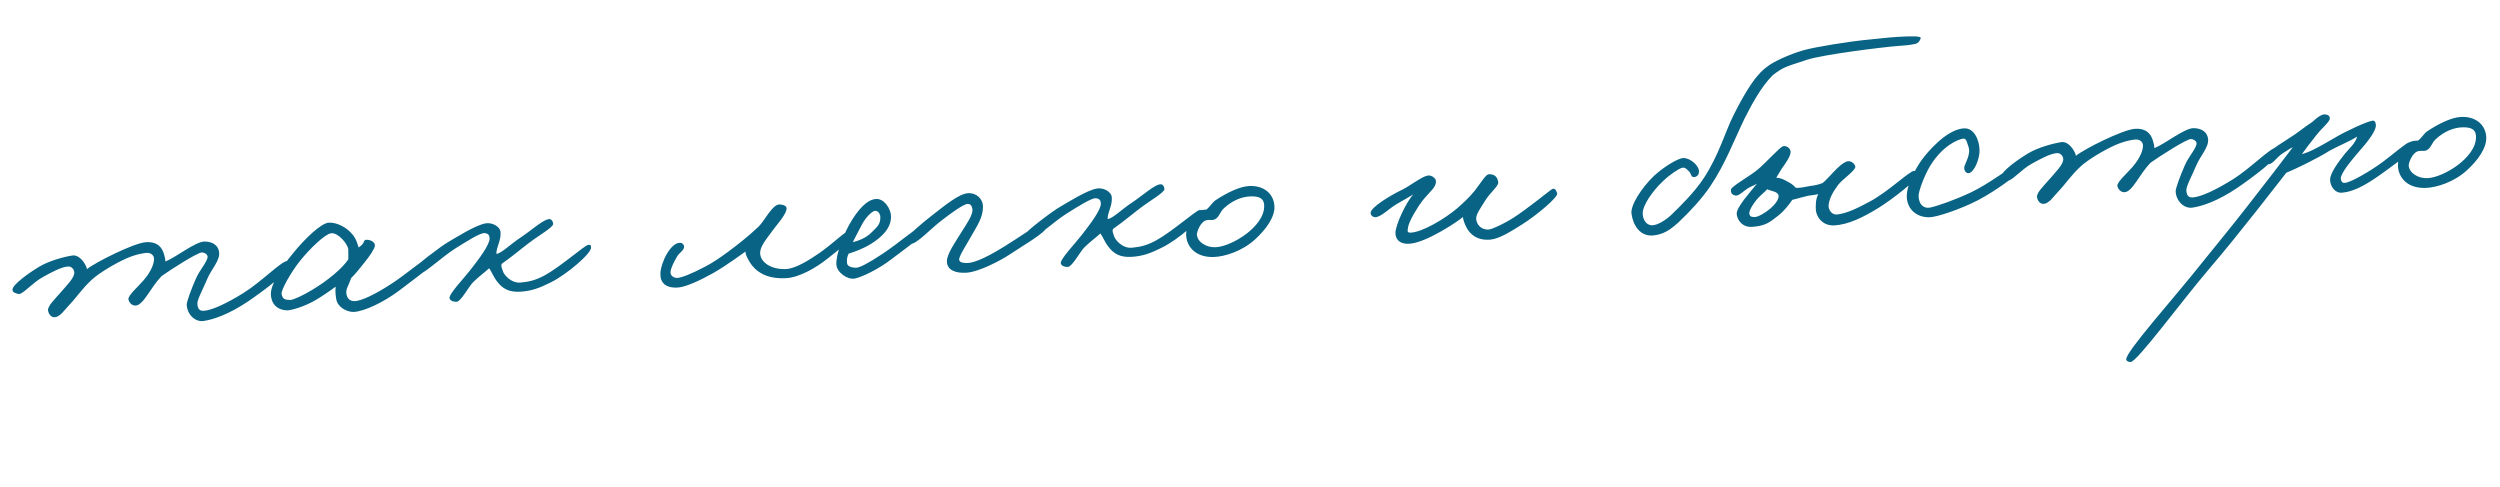 <?xml version="1.0" encoding="UTF-8"?> <svg xmlns="http://www.w3.org/2000/svg" width="519" height="101" viewBox="0 0 519 101" fill="none"><path d="M60.235 54.923C60.203 56.318 54.483 60.543 51.533 62.55C47.563 65.228 44.285 66.362 42.185 66.648C40.581 66.851 38.881 65.388 38.761 63.278C38.726 62.667 39.741 59.935 40.679 57.82C41.466 55.993 43.2 54.167 43.091 53.226C43.007 52.729 42.432 52.428 41.93 52.401C40.982 52.399 35.286 56.066 33.52 57.337C32.312 58.632 31.392 60.077 30.724 61.062C29.849 62.337 29.018 63.388 28.185 63.435C27.463 63.476 26.876 62.953 26.665 62.185C26.454 61.417 28.79 59.389 29.782 58.219C31.664 56.05 32.013 54.359 31.975 53.692C31.928 52.859 31.18 52.456 30.458 52.497C30.125 52.516 28.518 52.664 26.289 53.627C23.951 54.651 20.557 56.683 19.075 58.049C16.959 60.008 15.992 61.623 14.362 63.332C13.414 64.277 12.45 65.948 11.163 65.854C10.491 65.781 10.061 65.081 9.971 64.473C9.861 63.532 11.343 62.167 12.44 60.878C13.798 59.297 15.542 57.637 15.42 56.474C15.326 55.811 14.795 55.284 14.129 55.322C12.796 55.398 10.795 56.459 8.905 57.514C6.797 58.637 4.659 61.211 3.869 61.033C3.249 60.901 2.57 60.717 2.59 60.103C2.644 59.097 5.693 56.862 8.008 55.448C10.107 54.159 13.29 53.309 15.002 53.044C16.491 52.792 17.83 54.777 18.06 55.878C19.601 54.565 27.777 50.422 30.332 50.276C32.831 50.134 33.691 51.533 34.038 52.739C34.239 53.34 34.33 53.948 34.349 54.281C36.529 53.433 40.575 50.138 42.469 50.141C44.197 50.154 45.358 50.98 45.496 52.42C45.65 54.139 43.958 55.739 43.023 57.91C42.19 59.907 40.929 62.207 40.976 63.04C41.03 63.984 41.342 64.579 42.286 64.525C43.952 64.431 46.992 63.032 50.544 60.824C54.471 58.371 58.568 54.015 59.747 54.171C60.028 54.21 60.22 54.645 60.235 54.923ZM90.596 54.084C90.622 54.528 86.291 57.727 82.873 60.318C79.776 62.667 75.709 64.626 73.488 64.753C72.377 64.816 70.442 64.091 69.906 62.506C69.704 61.904 69.57 60.519 69.679 59.51C68.558 60.354 66.68 61.631 65.493 62.311C63.391 63.545 60.764 64.364 59.764 64.421C58.764 64.478 56.4 64.055 56.236 61.168C56.122 59.169 58.313 55.59 60.818 52.605C63.211 49.628 66.695 46.254 68.309 46.217C70.034 46.175 71.988 47.233 73.125 48.617C74.019 49.625 74.255 50.837 74.453 51.383C76.062 50.288 75.25 49.721 76.2 49.779C76.981 49.79 77.901 50.295 77.831 51.023C77.755 51.64 76.834 53.085 75.531 54.664C74.7 55.714 73.816 56.823 72.919 57.71C72.246 59.587 71.713 60.007 71.946 61.164C72.105 61.99 72.695 62.569 73.695 62.513C74.916 62.443 77.584 61.344 81.557 58.722C84.242 56.953 88.975 53.006 89.749 52.906C90.412 52.813 90.561 53.473 90.596 54.084ZM72.303 51.784C72.243 50.729 70.265 48.279 68.769 48.42C67.495 48.548 64.38 51.567 62.298 54.137C60.477 56.413 58.298 60.214 58.457 61.041C58.684 62.087 59.082 62.231 60.199 62.279C60.868 62.296 62.984 61.285 64.707 60.239C68.049 58.266 71.078 55.698 72.309 53.845C72.278 53.289 72.351 52.617 72.303 51.784ZM122.697 51.363C122.874 52.523 117.669 56.998 114.309 58.638C112.033 59.77 110.399 60.42 107.956 60.56C105.679 60.689 104.299 59.932 103.152 58.382C102.614 57.744 102.159 56.6 101.55 55.688C100.598 56.578 99.525 57.307 98.259 58.55C97.411 59.322 95.704 62.595 94.815 62.646C94.204 62.681 93.525 62.496 93.327 61.951C93.058 61.13 96.477 57.593 97.669 56.02C99.433 53.747 101.715 50.776 101.64 49.443C101.605 48.832 101.36 48.456 100.577 48.389C99.682 48.329 96.886 50.104 94.626 51.514C92.043 53.11 87.862 56.969 87.131 56.844C86.344 56.722 85.674 56.704 85.852 55.914C85.987 55.349 91.537 51.077 93.211 50.146C94.83 49.218 98.646 46.772 100.796 46.371C102.175 46.126 103.842 47.033 103.909 48.199C104.062 49.918 103.024 51.258 103.051 52.705C104.051 52.648 106.106 50.581 108.094 49.298C110.403 47.774 112.994 45.342 114.173 45.497C114.565 45.531 114.818 46.073 114.84 46.462C114.882 47.184 111.965 48.799 109.829 50.425C108.067 51.751 106.421 53.182 104.171 54.758C103.922 55.274 104.222 55.647 104.364 56.196C104.517 56.911 106.019 58.831 108.07 58.659C109.622 58.515 111.056 58.266 113.11 57.146C116.405 55.343 121.443 50.877 122.11 50.839C122.776 50.801 122.616 50.922 122.697 51.363ZM177.092 48.819C176.862 49.668 174.091 51.887 171.798 53.689C169.453 55.55 166.003 57.585 163.227 57.743C158.784 57.997 156.727 56.108 155.688 54.496C155.072 53.473 154.692 52.659 154.777 52.208C154.133 52.635 151.036 54.984 148.015 56.716C145.262 58.266 142.274 59.606 140.719 59.695C138.109 59.844 137.037 58.623 137.099 56.782C137.188 54.437 139.286 50.194 141.304 50.413C141.696 50.447 142.055 50.872 142.021 51.264C141.955 52.048 141.029 52.435 140.574 53.241C139.863 54.451 139.211 55.714 139.203 56.55C139.188 57.275 139.939 57.734 140.605 57.696C141.438 57.648 143.295 56.985 146.378 55.361C147.947 54.547 149.556 53.453 151.106 52.306C152.817 51.039 155.325 49.113 157.491 47.039C158.758 45.797 160.397 42.306 161.909 42.442C162.582 42.515 163.372 42.693 163.299 43.366C163.143 44.545 161.572 46.306 160.639 47.529C159.09 49.678 157.725 51.149 157.811 52.648C157.919 54.536 160.232 56.02 163.23 55.849C165.229 55.735 167.917 54.022 170.063 52.563C173.009 50.501 175.378 48.081 176.153 47.981C176.538 47.904 177.227 48.255 177.092 48.819ZM192.154 47.627C192.165 48.796 187.495 51.903 185.042 53.826C182.481 55.81 179.012 57.512 177.47 57.823C175.928 58.134 173.72 56.533 173.628 54.922C173.511 52.868 175.096 48.432 176.99 45.482C178.883 42.533 180.489 41.383 181.877 41.304C183.543 41.209 184.944 43.302 184.98 44.916C185.014 47.476 182.891 49.324 180.847 50.611C179.18 51.653 177.431 52.254 176.173 52.66C175.825 53.404 175.795 53.852 175.836 54.574C175.884 55.407 177.007 55.565 177.677 55.583C178.457 55.594 180.134 54.718 183.195 52.706C186.524 50.51 190.666 46.931 191.332 46.893C191.665 46.874 192.162 46.79 192.154 47.627ZM182.752 44.931C182.724 44.431 182.294 43.732 181.683 43.766C181.017 43.804 179.701 45.161 178.947 46.596C178.443 47.517 177.341 49.697 177.04 50.271C178.03 50.047 179.834 49.443 181.041 48.148C181.987 47.148 182.85 46.653 182.752 44.931ZM217.231 47.2C217.288 48.2 211.569 51.478 209.532 52.876C207.815 54.032 203.218 56.467 200.608 56.616C198.221 56.752 196.618 56.007 196.576 54.283C196.542 52.725 198.35 50.226 199.88 47.743C200.594 46.588 202.143 44.439 201.854 43.285C201.708 42.681 201.523 42.357 200.909 42.336C200.073 42.328 197.397 44.264 195.317 45.886C193.076 47.63 190.19 50.747 189.122 50.585C188.616 50.502 188.359 49.904 188.331 49.404C188.309 49.016 191.387 46.333 193.575 44.648C196.244 42.602 199.061 40.213 201.004 40.102C202.67 40.007 204.079 41.264 204.063 42.937C204.078 45.164 202.788 46.965 201.726 48.864C200.665 50.763 199.024 53.252 199.117 53.915C199.211 54.578 200.103 54.583 200.717 54.604C201.719 54.602 203.699 54.155 208.542 51.149C210.857 49.736 215.573 46.459 216.181 46.368C216.844 46.275 217.193 46.534 217.231 47.2ZM249.595 44.13C249.772 45.289 244.568 49.764 241.207 51.405C238.932 52.537 237.297 53.187 234.854 53.327C232.577 53.456 231.197 52.699 230.05 51.149C229.512 50.511 229.057 49.367 228.448 48.455C227.496 49.345 226.423 50.075 225.157 51.317C224.31 52.089 222.602 55.362 221.713 55.413C221.103 55.447 220.423 55.263 220.225 54.718C219.956 53.897 223.375 50.36 224.567 48.788C226.332 46.514 228.614 43.543 228.538 42.21C228.503 41.599 228.259 41.223 227.475 41.156C226.58 41.096 223.784 42.871 221.525 44.281C218.941 45.877 214.76 49.736 214.029 49.611C213.242 49.489 212.572 49.471 212.75 48.681C212.885 48.116 218.436 43.844 220.11 42.913C221.728 41.985 225.544 39.539 227.694 39.138C229.073 38.892 230.74 39.8 230.807 40.966C230.96 42.685 229.922 44.025 229.949 45.472C230.949 45.415 233.004 43.348 234.992 42.065C237.301 40.541 239.892 38.109 241.071 38.264C241.463 38.298 241.716 38.84 241.739 39.229C241.78 39.951 238.863 41.566 236.728 43.192C234.965 44.518 233.319 45.949 231.069 47.526C230.82 48.041 231.12 48.414 231.262 48.963C231.415 49.678 232.917 51.599 234.968 51.426C236.52 51.282 237.954 51.033 240.008 49.913C243.303 48.109 248.341 43.644 249.008 43.606C249.674 43.568 249.514 43.689 249.595 44.13ZM264.569 42.775C264.699 45.051 262.839 47.609 260.562 49.688C257.915 52.124 254.304 53.276 251.969 53.354C247.964 53.471 246.26 50.949 246.242 48.666C246.218 47.275 247.035 45 248.644 43.905C249.181 43.54 249.906 43.555 250.406 43.526C251.05 43.1 251.607 42.121 252.248 41.639C254.877 39.873 257.486 38.721 259.263 38.62C262.372 38.443 264.424 40.22 264.569 42.775ZM262.44 42.562C262.342 40.84 260.833 40.759 259.608 40.773C257.828 40.819 255.867 41.599 254.12 43.203C253.217 43.979 253.12 45.21 252.028 45.607C251.479 45.749 251.248 45.595 250.585 45.689C249.15 45.938 248.447 48.262 248.472 48.706C248.558 50.206 250.411 51.437 252.41 51.323C254.131 51.225 256.632 50.135 258.716 48.568C260.531 47.183 262.579 45.005 262.44 42.562ZM323.263 40.154C323.473 40.922 319.169 44.565 315.997 46.585C313.577 48.115 311.209 49.587 309.38 49.747C306.607 49.961 305.25 48.646 304.508 47.351C304.01 46.432 303.737 45.556 303.709 45.056C302.753 45.891 296.37 50.21 292.825 50.58C290.888 50.801 289.724 49.921 289.694 48.418C289.654 46.749 291.992 41.825 293.412 40.351C292.444 40.963 291.254 41.588 289.907 42.389C288.184 43.434 286.662 45.081 285.493 45.092C284.934 45.068 284.52 44.646 284.547 44.143C284.647 42.967 288.689 40.564 290.748 39.556C292.487 38.788 295.042 36.692 296.365 36.45C297.081 36.297 298.063 36.91 298.101 37.577C298.177 38.909 296.885 39.707 295.324 41.635C294.492 42.685 292.448 45.921 292.302 47.267C292.272 47.714 291.97 48.288 292.751 48.3C295.256 48.268 300.047 45.321 302.386 43.349C303.661 42.274 305.14 40.852 306.077 39.685C307.429 37.992 308.438 36.152 309.107 36.169C310.277 36.158 310.864 36.682 311.041 37.842C311.141 38.616 309.221 40.118 308.307 41.675C307.491 43.002 306.457 44.398 306.455 45.346C306.463 46.459 307.372 47.745 309.038 47.65C309.815 47.605 312.417 46.343 314.137 45.242C317.254 43.226 321.617 39.635 322.101 39.328C322.801 38.898 323.058 39.497 323.263 40.154ZM398.742 7.94C398.551 8.508 398.244 8.971 397.584 9.12C395.986 9.434 395.927 9.381 393.931 9.551C390.825 9.784 378.433 11.326 375.152 12.404C370.668 13.885 370.331 13.849 368.035 15.595C365.506 18.135 363.598 21.809 362.195 24.564C360.051 28.976 358.167 34.041 355.085 38.618C353.287 41.283 350.872 43.873 348.494 46.125C346.586 47.849 345.295 48.647 343.246 48.876C340.532 49.142 339.066 46.885 338.701 44.399C338.433 42.632 340.788 38.987 343.377 36.5C345.441 34.6 348.403 32.815 349.462 32.81C350.964 32.781 352.901 34.509 352.696 35.802C352.62 36.419 352.139 36.781 351.581 36.757C351.022 36.733 351.092 36.005 350.681 35.638C350.209 35.163 349.847 34.683 349.242 34.829C348.527 34.981 346.542 36.32 345.223 37.62C343.002 39.697 341.053 42.649 341.027 44.155C340.989 45.439 341.679 46.792 343.015 46.772C344.073 46.767 345.96 45.657 347.275 44.3C348.542 43.058 351.712 40.036 353.71 36.97C356.838 32.223 358.222 27.186 359.825 24.03C364.074 15.487 366.182 14.364 367.144 13.64C368.158 12.858 371.247 11.345 374.371 10.443C376.728 9.752 384.291 8.54 387.95 8.221C389.668 8.067 391.991 7.767 393.935 7.657C396.489 7.511 398.936 7.427 398.742 7.94ZM398.187 36.329C398.235 37.162 392.956 41.307 389.996 43.147C386.821 45.11 383.732 46.624 380.844 46.788C378.179 46.94 376.886 44.785 376.958 43.11C376.969 42.329 376.918 41.441 377.466 40.295C376.698 40.506 376.195 40.479 375.368 40.638C374.708 40.787 373.172 41.209 372.074 41.494C371.508 42.306 370.581 43.641 369.142 44.781C367.382 46.163 366.531 46.88 363.814 47.09C361.707 47.266 360.612 45.657 360.539 44.38C360.463 43.047 363.399 39.816 364.751 38.123C364.159 38.491 363.502 38.696 362.802 39.126C361.782 39.797 360.997 40.677 360.324 40.604C359.593 40.478 359.234 40.053 359.36 39.322C359.488 38.646 363.539 36.409 365.024 35.099C366.673 33.724 369.498 30.498 370.213 30.346C370.929 30.194 371.689 30.819 371.727 31.486C371.777 32.374 370.746 33.826 369.868 35.046L368.748 36.892C369.809 36.943 370.445 37.353 371.193 37.756C371.881 38.107 372.289 38.418 372.823 39C373.718 39.06 374.816 38.775 375.81 38.607C376.861 38.491 377.629 38.28 378.339 38.017C379.088 37.473 380.286 36.012 381.395 34.946C382.291 34.059 383.151 33.509 383.651 33.48C384.481 33.377 385.139 34.175 385.165 34.62C385.209 35.397 382.472 37.224 381.591 38.389C380.403 40.017 379.698 41.338 379.61 42.736C379.593 43.405 380.165 44.654 381.384 44.529C383.543 44.294 385.923 43.044 388.248 41.798C392.086 39.74 396.412 35.483 397.359 35.484C397.973 35.505 398.149 35.662 398.187 36.329ZM369.241 40.653C369.219 40.264 368.811 39.953 368.413 39.809C367.9 39.615 367.11 39.437 366.878 39.283C366.564 39.635 366.034 40.111 365.504 40.587C364.287 41.715 363.059 43.623 363.156 44.342C363.259 45.172 363.974 45.02 364.31 45.056C364.925 45.077 366.543 44.149 367.498 43.315C368.401 42.539 369.288 41.486 369.241 40.653ZM418.743 35.825C418.723 36.44 414.118 39.71 410.711 41.52C406.978 43.46 402.056 45.078 400.553 45.108C398.44 45.172 396.254 43.96 395.883 41.363C395.509 38.71 397.845 34.733 398.981 33.163C400.17 31.536 404.084 26.912 407.635 26.653C409.798 26.474 410.887 28.975 410.955 31.144C411.007 33.035 409.781 35.946 408.611 35.957C408.053 35.934 407.737 35.283 407.764 34.78C407.834 34.052 409.278 32.02 408.628 30.385C408.365 29.676 408.252 28.68 407.533 28.776C406.54 28.944 403.376 30.127 400.723 34.401C399.501 36.421 398.293 39.665 398.294 40.668C398.347 42.559 399.449 43.332 400.661 43.096C402.204 42.785 405.972 41.456 409.172 39.937C412.807 38.225 417.128 34.859 417.896 34.648C418.445 34.505 418.767 35.267 418.743 35.825ZM473.142 31.388C473.11 32.782 467.39 37.008 464.44 39.015C460.47 41.693 457.192 42.827 455.092 43.113C453.487 43.316 451.788 41.853 451.668 39.743C451.633 39.132 452.648 36.4 453.586 34.285C454.373 32.458 456.107 30.632 455.998 29.691C455.914 29.194 455.34 28.893 454.837 28.866C453.889 28.864 448.193 32.531 446.427 33.802C445.219 35.096 444.299 36.542 443.631 37.527C442.756 38.802 441.925 39.853 441.092 39.9C440.37 39.941 439.783 39.417 439.572 38.65C439.361 37.882 441.697 35.854 442.689 34.684C444.571 32.515 444.92 30.824 444.882 30.157C444.835 29.324 444.087 28.921 443.365 28.962C443.032 28.981 441.425 29.129 439.196 30.091C436.858 31.116 433.464 33.148 431.982 34.514C429.866 36.473 428.899 38.088 427.269 39.797C426.32 40.742 425.357 42.413 424.07 42.319C423.398 42.246 422.968 41.546 422.878 40.938C422.768 39.997 424.25 38.632 425.347 37.343C426.705 35.762 428.449 34.102 428.327 32.939C428.234 32.276 427.702 31.749 427.036 31.787C425.703 31.863 423.702 32.924 421.812 33.979C419.704 35.102 417.566 37.675 416.776 37.498C416.156 37.366 415.477 37.182 415.497 36.568C415.551 35.562 418.6 33.327 420.915 31.913C423.014 30.624 426.197 29.774 427.909 29.509C429.399 29.257 430.737 31.242 430.967 32.343C432.508 31.03 440.684 26.887 443.239 26.741C445.738 26.599 446.597 27.998 446.945 29.204C447.146 29.805 447.237 30.413 447.256 30.746C449.436 29.898 453.482 26.603 455.376 26.606C457.104 26.619 458.265 27.445 458.403 28.885C458.557 30.604 456.865 32.204 455.931 34.374C455.097 36.372 453.836 38.672 453.883 39.505C453.937 40.449 454.249 41.044 455.193 40.99C456.859 40.895 459.899 39.497 463.451 37.288C467.378 34.836 471.475 30.48 472.654 30.636C472.935 30.675 473.127 31.11 473.142 31.388ZM501.14 29.903C501.166 31.35 498.266 33.243 495.754 35.113C492.225 37.71 489.167 39.778 486.116 40.008C484.728 40.087 483.698 38.642 483.73 37.247C483.762 35.852 485.576 33.465 486.771 31.948C487.393 31.133 488.989 29.816 489.351 28.347C487.739 29.386 485.938 30.046 483.722 31.23C480.926 33.005 476.369 35.159 474.627 35.871C472.911 38.031 465.083 48.282 458.606 55.838C452.861 62.572 443.66 75.131 442.324 75.151C441.991 75.17 441.482 75.032 441.404 74.647C441.204 73.098 451.059 62.23 457.295 54.353C460.936 49.8 462.297 48.274 466.658 42.677C469.722 38.77 474.702 32.302 475.995 30.557C474.965 31.061 475.187 31.048 473.948 31.788C472.604 32.644 471.798 34.139 470.959 34.075C470.456 34.048 470.097 33.623 469.791 33.139C469.42 32.491 472.586 30.361 475.005 28.83C477.265 27.42 478.322 26.413 480.042 25.312C481.206 24.243 482.063 23.637 482.795 23.762C483.356 23.842 483.647 24.048 483.675 24.548C483.716 25.27 482.009 26.593 480.971 27.933C479.724 29.508 478.323 31.315 477.861 32.01C479.286 31.595 480.482 31.081 484.687 28.613C486.786 27.323 491.618 25.098 492.617 25.041C493.061 25.015 493.263 25.617 493.236 26.12C493.132 27.24 491.898 29.037 489.437 31.796C488.392 33.026 485.833 36.013 485.952 37.12C486.039 37.672 486.224 37.996 486.78 37.964C487.946 37.898 491.778 35.73 494.666 33.615C496.857 31.986 499.563 29.603 500.226 29.51C500.611 29.432 501.118 29.515 501.14 29.903ZM516.142 28.435C516.272 30.712 514.412 33.27 512.135 35.349C509.488 37.784 505.877 38.937 503.541 39.015C499.537 39.132 497.833 36.61 497.814 34.327C497.791 32.936 498.608 30.66 500.217 29.566C500.754 29.201 501.479 29.215 501.978 29.187C502.623 28.76 503.18 27.782 503.821 27.299C506.45 25.534 509.059 24.382 510.836 24.281C513.945 24.104 515.997 25.881 516.142 28.435ZM514.013 28.223C513.915 26.501 512.406 26.42 511.181 26.434C509.401 26.48 507.44 27.26 505.693 28.864C504.79 29.64 504.693 30.871 503.601 31.267C503.052 31.41 502.821 31.256 502.157 31.35C500.723 31.599 500.02 33.923 500.045 34.367C500.131 35.866 501.984 37.098 503.983 36.984C505.704 36.886 508.205 35.796 510.288 34.229C512.104 32.844 514.152 30.666 514.013 28.223Z" fill="#086384"></path></svg> 